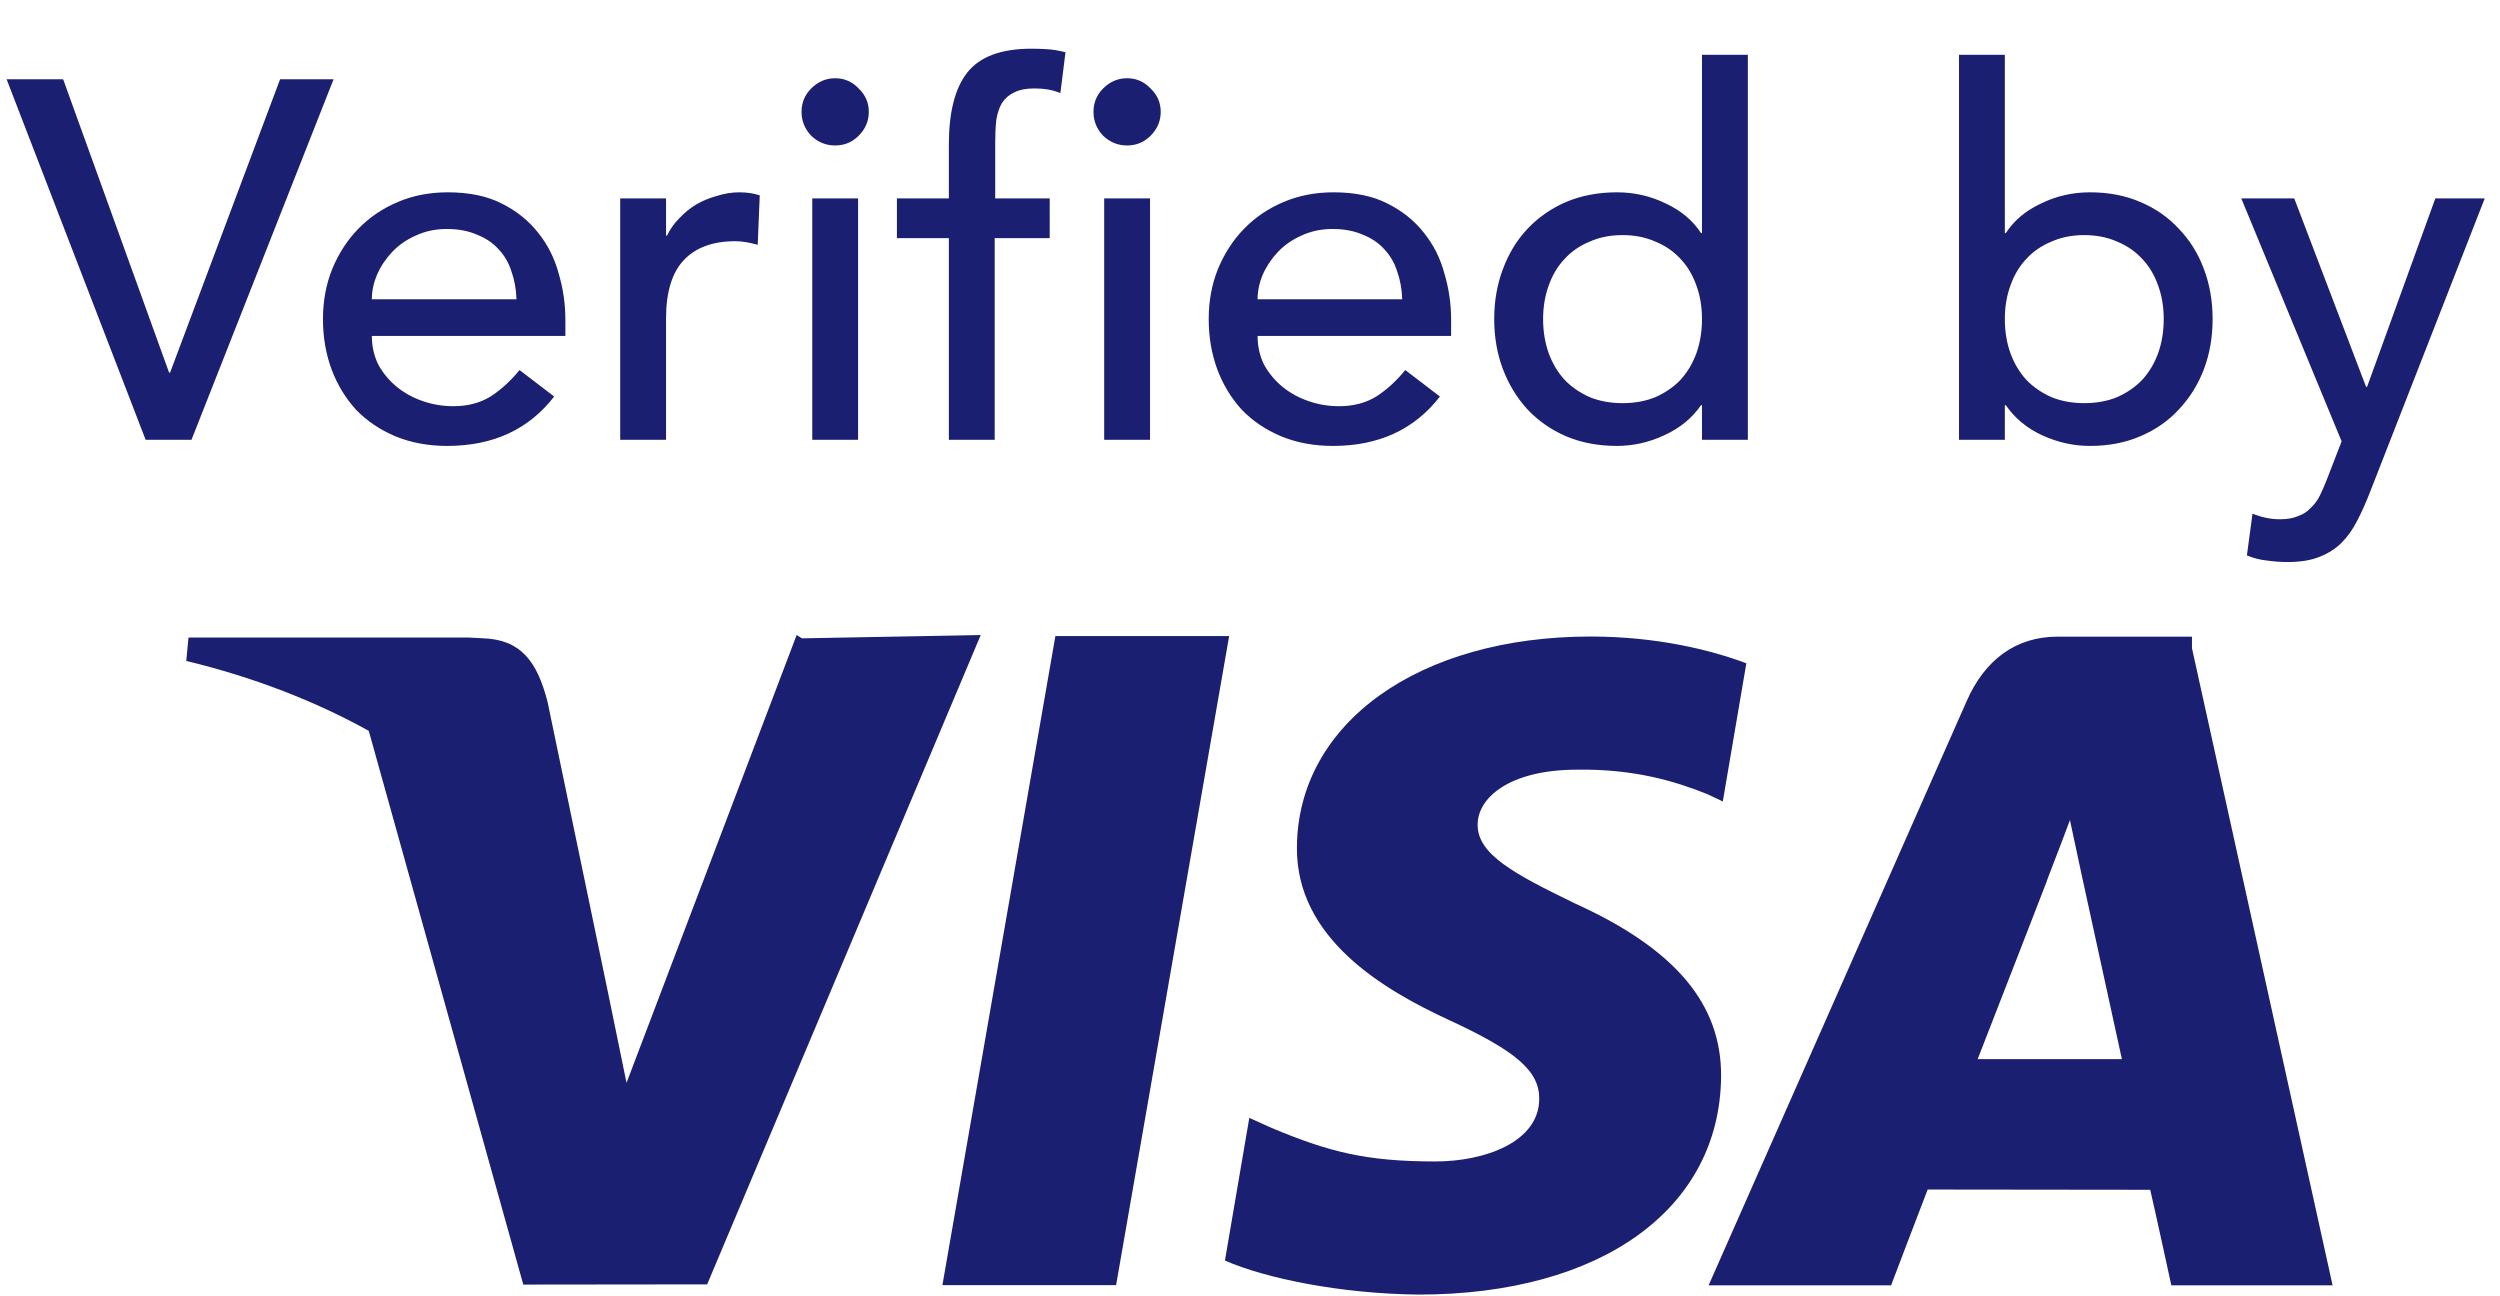 <svg width="108" height="56" viewBox="0 0 108 56" fill="none" xmlns="http://www.w3.org/2000/svg">
<g clip-path="url(#clip0_15_9585)">
<path fill-rule="evenodd" clip-rule="evenodd" d="M34.415 27.434L27.066 46.778L26.283 42.961C26.282 42.959 26.282 42.958 26.281 42.957C26.282 42.958 26.282 42.959 26.283 42.96L23.651 30.304C23.196 28.561 22.499 27.634 20.869 27.574L20.248 27.542H8.143L8.047 28.552C10.991 29.265 13.624 30.294 15.931 31.573L22.606 55.494L30.549 55.485L42.367 27.434L34.648 27.576L34.415 27.434ZM40.712 55.518L45.593 27.477H53.099L48.215 55.518H40.712ZM68.714 27.498C71.624 27.498 73.955 28.096 75.442 28.655L74.425 34.623L73.752 34.305C72.366 33.748 70.589 33.213 68.133 33.25C65.195 33.25 63.834 34.474 63.834 35.619C63.818 36.91 65.424 37.759 68.049 39.034C72.38 40.999 74.38 43.384 74.351 46.517C74.293 52.234 69.17 55.926 61.279 55.926C57.912 55.892 54.671 55.225 52.917 54.456L53.97 48.292L54.938 48.729C57.403 49.758 59 50.175 62.004 50.175C64.162 50.175 66.476 49.331 66.495 47.486C66.51 46.28 65.526 45.418 62.605 44.069C59.757 42.752 55.985 40.543 56.027 36.587C56.071 31.233 61.296 27.498 68.714 27.498ZM94.693 27.503H88.891C87.094 27.503 85.749 28.493 84.96 30.287L73.812 55.527H81.695C81.695 55.527 82.984 52.133 83.275 51.388C83.68 51.388 85.584 51.391 87.603 51.393L87.607 51.393C89.885 51.396 92.309 51.399 92.89 51.399C93.114 52.364 93.802 55.527 93.802 55.527H100.768L94.693 28.003V27.503ZM85.435 45.755C86.057 44.168 88.427 38.055 88.427 38.055C88.406 38.09 88.543 37.734 88.733 37.24L88.734 37.239L88.734 37.238C88.945 36.689 89.223 35.971 89.422 35.427L89.929 37.801C89.929 37.801 91.367 44.376 91.666 45.755H85.435Z" fill="#1A1F71"/>
<path d="M0.286 3.424H2.728L7.304 16.096H7.348L12.1 3.424H14.41L8.272 19H6.292L0.286 3.424ZM16.064 14.512C16.064 14.967 16.16 15.385 16.35 15.766C16.556 16.133 16.82 16.448 17.142 16.712C17.465 16.976 17.839 17.181 18.264 17.328C18.69 17.475 19.13 17.548 19.584 17.548C20.2 17.548 20.736 17.409 21.19 17.13C21.645 16.837 22.063 16.455 22.444 15.986L23.94 17.13C22.84 18.553 21.3 19.264 19.32 19.264C18.499 19.264 17.751 19.125 17.076 18.846C16.416 18.567 15.852 18.186 15.382 17.702C14.928 17.203 14.576 16.624 14.326 15.964C14.077 15.289 13.952 14.563 13.952 13.786C13.952 13.009 14.084 12.29 14.348 11.63C14.627 10.955 15.001 10.376 15.47 9.892C15.954 9.393 16.526 9.005 17.186 8.726C17.846 8.447 18.565 8.308 19.342 8.308C20.266 8.308 21.044 8.469 21.674 8.792C22.32 9.115 22.848 9.54 23.258 10.068C23.669 10.581 23.962 11.168 24.138 11.828C24.329 12.473 24.424 13.133 24.424 13.808V14.512H16.064ZM22.312 12.928C22.298 12.488 22.224 12.085 22.092 11.718C21.975 11.351 21.792 11.036 21.542 10.772C21.293 10.493 20.978 10.281 20.596 10.134C20.23 9.973 19.797 9.892 19.298 9.892C18.814 9.892 18.367 9.987 17.956 10.178C17.56 10.354 17.223 10.589 16.944 10.882C16.666 11.175 16.446 11.505 16.284 11.872C16.138 12.224 16.064 12.576 16.064 12.928H22.312ZM26.793 8.572H28.773V10.178H28.817C28.949 9.899 29.125 9.65 29.345 9.43C29.565 9.195 29.807 8.997 30.071 8.836C30.349 8.675 30.65 8.55 30.973 8.462C31.296 8.359 31.618 8.308 31.941 8.308C32.264 8.308 32.557 8.352 32.821 8.44L32.733 10.574C32.572 10.53 32.41 10.493 32.249 10.464C32.087 10.435 31.926 10.42 31.765 10.42C30.797 10.42 30.056 10.691 29.543 11.234C29.029 11.777 28.773 12.62 28.773 13.764V19H26.793V8.572ZM35.09 8.572H37.069V19H35.09V8.572ZM34.627 4.832C34.627 4.436 34.767 4.099 35.045 3.82C35.339 3.527 35.684 3.38 36.08 3.38C36.475 3.38 36.813 3.527 37.092 3.82C37.385 4.099 37.532 4.436 37.532 4.832C37.532 5.228 37.385 5.573 37.092 5.866C36.813 6.145 36.475 6.284 36.08 6.284C35.684 6.284 35.339 6.145 35.045 5.866C34.767 5.573 34.627 5.228 34.627 4.832ZM40.991 10.288H38.747V8.572H40.991V6.24C40.991 4.847 41.255 3.813 41.783 3.138C42.325 2.449 43.249 2.104 44.555 2.104C44.775 2.104 45.002 2.111 45.237 2.126C45.486 2.141 45.75 2.185 46.029 2.258L45.809 4.018C45.618 3.945 45.435 3.893 45.259 3.864C45.083 3.835 44.892 3.82 44.687 3.82C44.32 3.82 44.027 3.879 43.807 3.996C43.587 4.099 43.411 4.253 43.279 4.458C43.161 4.663 43.081 4.913 43.037 5.206C43.007 5.485 42.993 5.807 42.993 6.174V8.572H45.347V10.288H42.971V19H40.991V10.288ZM47.701 8.572H49.681V19H47.701V8.572ZM47.239 4.832C47.239 4.436 47.378 4.099 47.657 3.82C47.95 3.527 48.295 3.38 48.691 3.38C49.087 3.38 49.424 3.527 49.703 3.82C49.996 4.099 50.143 4.436 50.143 4.832C50.143 5.228 49.996 5.573 49.703 5.866C49.424 6.145 49.087 6.284 48.691 6.284C48.295 6.284 47.95 6.145 47.657 5.866C47.378 5.573 47.239 5.228 47.239 4.832ZM54.328 14.512C54.328 14.967 54.423 15.385 54.614 15.766C54.819 16.133 55.083 16.448 55.406 16.712C55.729 16.976 56.103 17.181 56.528 17.328C56.953 17.475 57.393 17.548 57.848 17.548C58.464 17.548 58.999 17.409 59.454 17.13C59.909 16.837 60.327 16.455 60.708 15.986L62.204 17.13C61.104 18.553 59.564 19.264 57.584 19.264C56.763 19.264 56.015 19.125 55.34 18.846C54.68 18.567 54.115 18.186 53.646 17.702C53.191 17.203 52.839 16.624 52.59 15.964C52.341 15.289 52.216 14.563 52.216 13.786C52.216 13.009 52.348 12.29 52.612 11.63C52.891 10.955 53.265 10.376 53.734 9.892C54.218 9.393 54.79 9.005 55.45 8.726C56.11 8.447 56.829 8.308 57.606 8.308C58.53 8.308 59.307 8.469 59.938 8.792C60.583 9.115 61.111 9.54 61.522 10.068C61.933 10.581 62.226 11.168 62.402 11.828C62.593 12.473 62.688 13.133 62.688 13.808V14.512H54.328ZM60.576 12.928C60.561 12.488 60.488 12.085 60.356 11.718C60.239 11.351 60.055 11.036 59.806 10.772C59.557 10.493 59.241 10.281 58.86 10.134C58.493 9.973 58.061 9.892 57.562 9.892C57.078 9.892 56.631 9.987 56.22 10.178C55.824 10.354 55.487 10.589 55.208 10.882C54.929 11.175 54.709 11.505 54.548 11.872C54.401 12.224 54.328 12.576 54.328 12.928H60.576ZM75.507 19H73.526V17.504H73.483C73.101 18.061 72.573 18.494 71.898 18.802C71.239 19.11 70.556 19.264 69.853 19.264C69.046 19.264 68.312 19.125 67.653 18.846C67.007 18.567 66.45 18.179 65.981 17.68C65.526 17.181 65.174 16.602 64.924 15.942C64.675 15.282 64.55 14.563 64.55 13.786C64.55 13.009 64.675 12.29 64.924 11.63C65.174 10.955 65.526 10.376 65.981 9.892C66.45 9.393 67.007 9.005 67.653 8.726C68.312 8.447 69.046 8.308 69.853 8.308C70.6 8.308 71.305 8.469 71.965 8.792C72.624 9.1 73.13 9.525 73.483 10.068H73.526V2.368H75.507V19ZM70.094 17.416C70.623 17.416 71.099 17.328 71.525 17.152C71.95 16.961 72.309 16.712 72.603 16.404C72.896 16.081 73.123 15.7 73.284 15.26C73.446 14.805 73.526 14.314 73.526 13.786C73.526 13.258 73.446 12.774 73.284 12.334C73.123 11.879 72.896 11.498 72.603 11.19C72.309 10.867 71.95 10.618 71.525 10.442C71.099 10.251 70.623 10.156 70.094 10.156C69.567 10.156 69.09 10.251 68.665 10.442C68.239 10.618 67.88 10.867 67.587 11.19C67.293 11.498 67.066 11.879 66.904 12.334C66.743 12.774 66.662 13.258 66.662 13.786C66.662 14.314 66.743 14.805 66.904 15.26C67.066 15.7 67.293 16.081 67.587 16.404C67.88 16.712 68.239 16.961 68.665 17.152C69.09 17.328 69.567 17.416 70.094 17.416ZM84.629 2.368H86.609V10.068H86.653C87.005 9.525 87.511 9.1 88.171 8.792C88.831 8.469 89.535 8.308 90.283 8.308C91.09 8.308 91.816 8.447 92.461 8.726C93.121 9.005 93.678 9.393 94.133 9.892C94.602 10.376 94.962 10.955 95.211 11.63C95.46 12.29 95.585 13.009 95.585 13.786C95.585 14.563 95.46 15.282 95.211 15.942C94.962 16.602 94.602 17.181 94.133 17.68C93.678 18.179 93.121 18.567 92.461 18.846C91.816 19.125 91.09 19.264 90.283 19.264C89.579 19.264 88.889 19.11 88.215 18.802C87.555 18.494 87.034 18.061 86.653 17.504H86.609V19H84.629V2.368ZM90.041 17.416C90.569 17.416 91.046 17.328 91.471 17.152C91.896 16.961 92.255 16.712 92.549 16.404C92.842 16.081 93.07 15.7 93.231 15.26C93.392 14.805 93.473 14.314 93.473 13.786C93.473 13.258 93.392 12.774 93.231 12.334C93.07 11.879 92.842 11.498 92.549 11.19C92.255 10.867 91.896 10.618 91.471 10.442C91.046 10.251 90.569 10.156 90.041 10.156C89.513 10.156 89.036 10.251 88.611 10.442C88.186 10.618 87.826 10.867 87.533 11.19C87.24 11.498 87.012 11.879 86.851 12.334C86.689 12.774 86.609 13.258 86.609 13.786C86.609 14.314 86.689 14.805 86.851 15.26C87.012 15.7 87.24 16.081 87.533 16.404C87.826 16.712 88.186 16.961 88.611 17.152C89.036 17.328 89.513 17.416 90.041 17.416ZM96.824 8.572H99.112L102.214 16.712H102.258L105.206 8.572H107.34L102.39 21.244C102.214 21.699 102.031 22.109 101.84 22.476C101.649 22.857 101.422 23.18 101.158 23.444C100.894 23.708 100.571 23.913 100.19 24.06C99.823 24.207 99.369 24.28 98.826 24.28C98.533 24.28 98.232 24.258 97.924 24.214C97.631 24.185 97.345 24.111 97.066 23.994L97.308 22.19C97.704 22.351 98.1 22.432 98.496 22.432C98.804 22.432 99.061 22.388 99.266 22.3C99.486 22.227 99.669 22.109 99.816 21.948C99.977 21.801 100.109 21.625 100.212 21.42C100.315 21.215 100.417 20.98 100.52 20.716L101.158 19.066L96.824 8.572Z" fill="#1A1F71"/>
</g>
<defs>
<clipPath id="clip0_15_9585">
<rect width="108" height="56" fill="white"/>
</clipPath>
</defs>
</svg>
